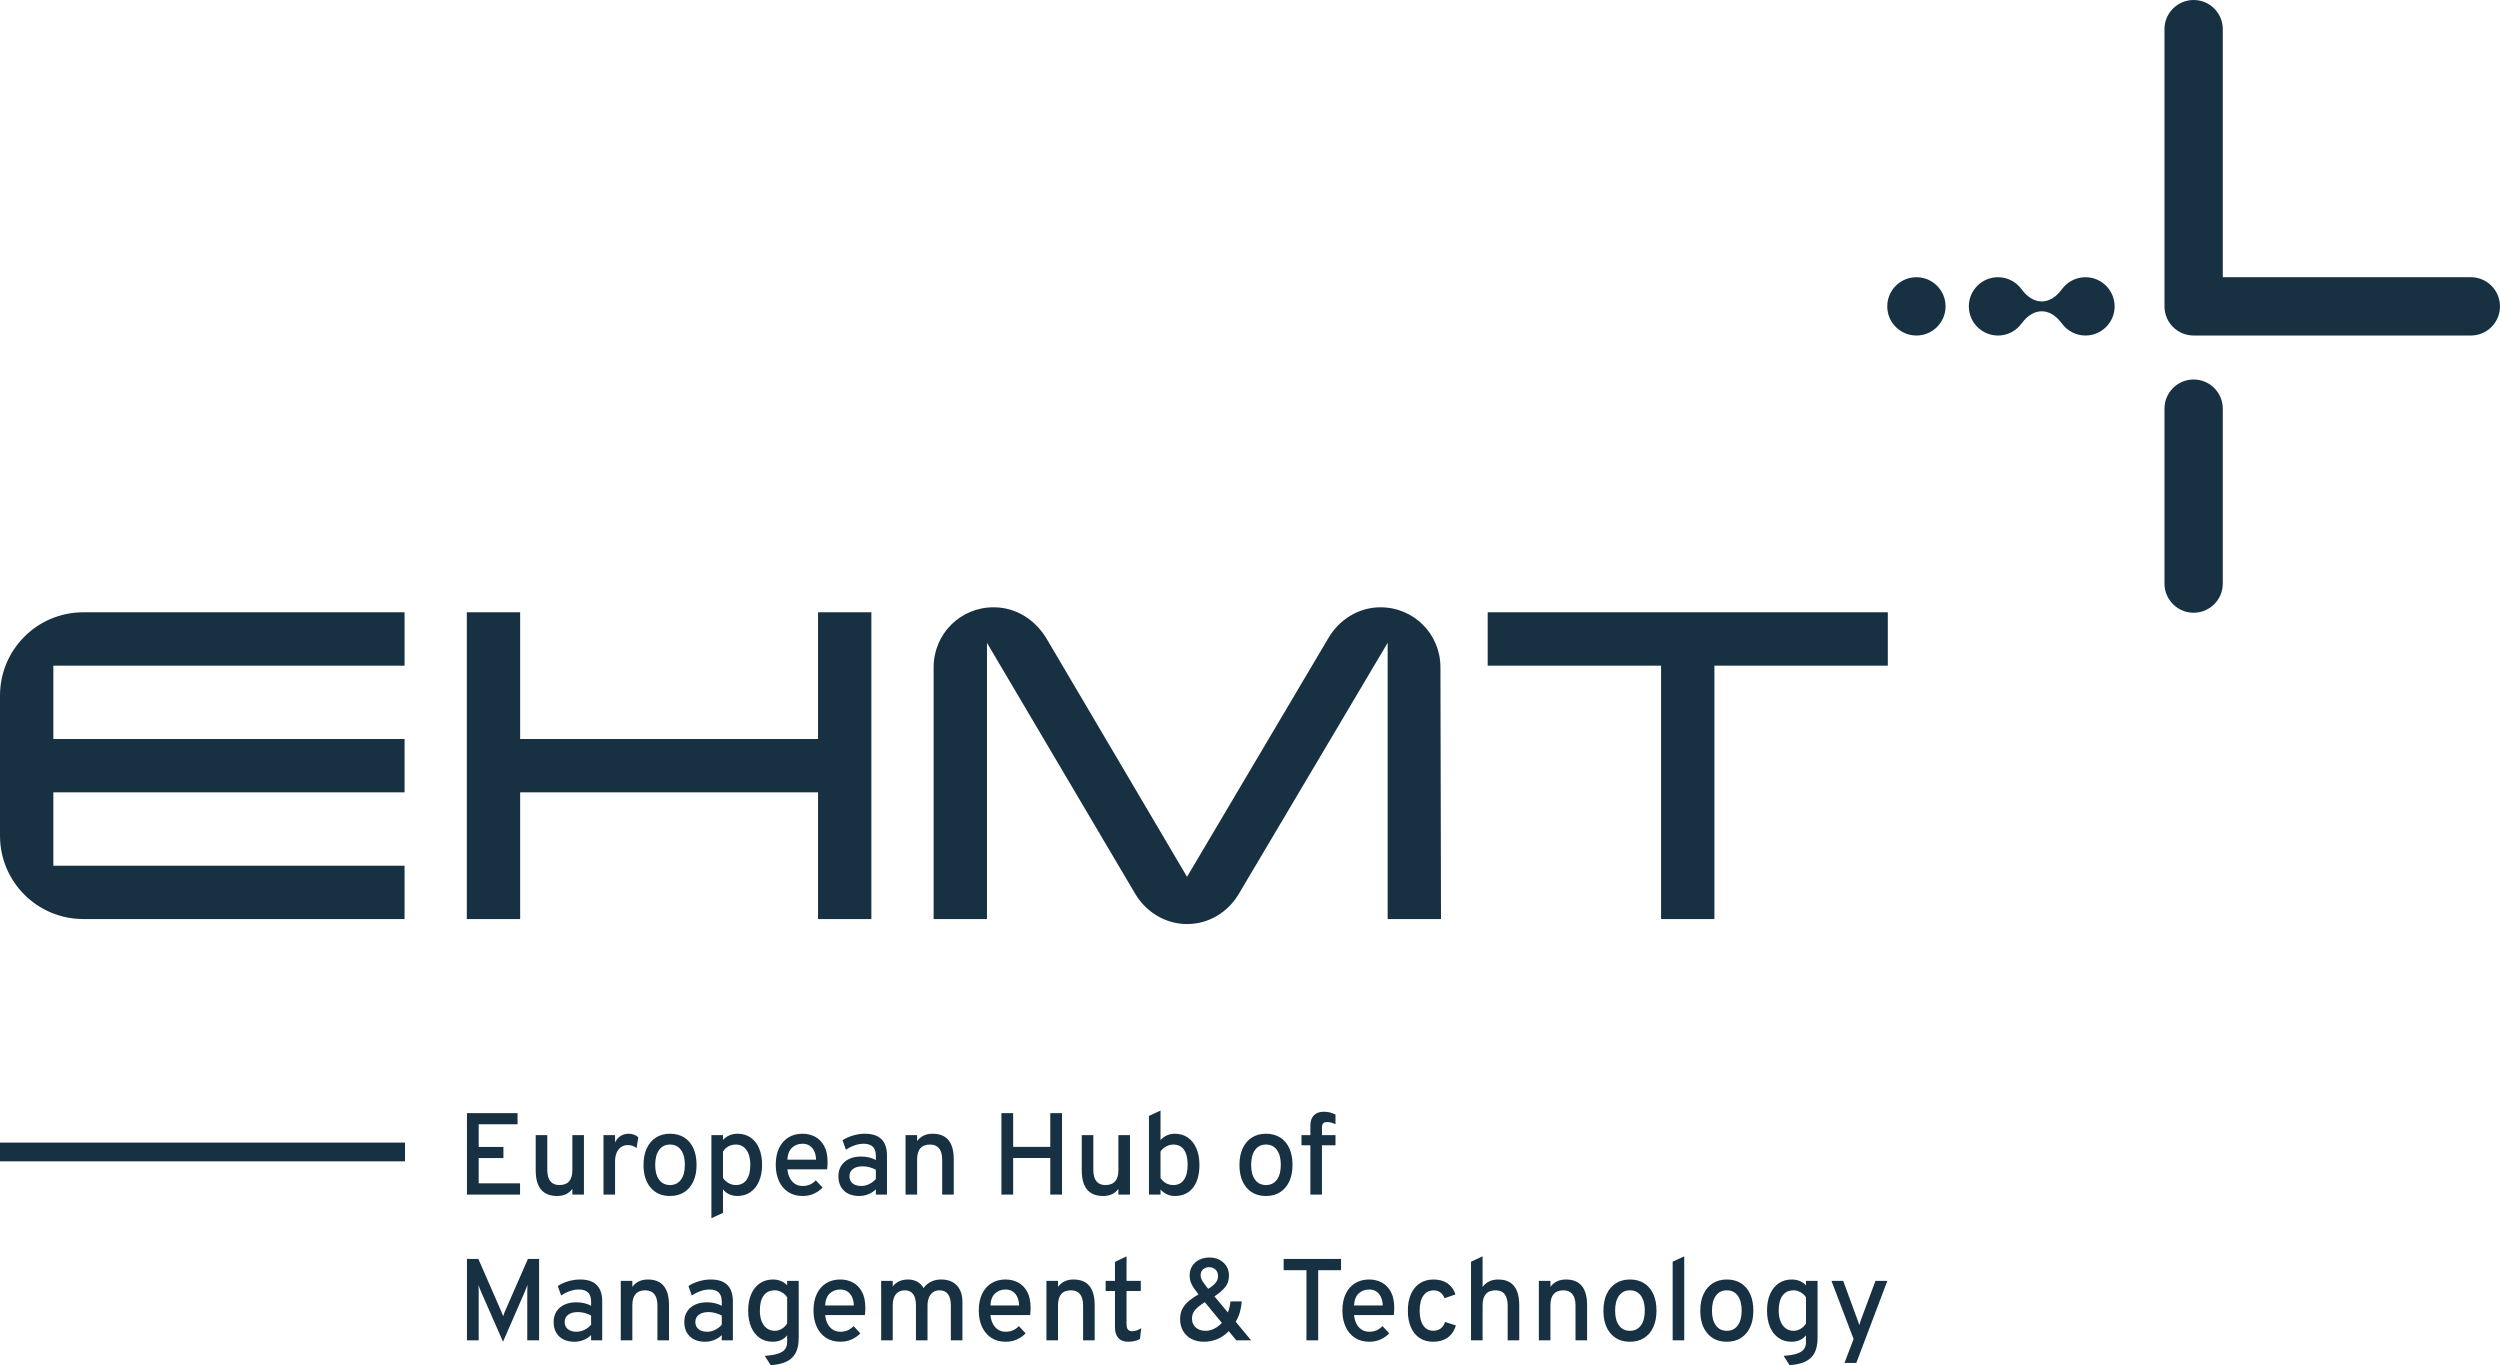 <?xml version="1.0" encoding="utf-8"?>
<svg xmlns="http://www.w3.org/2000/svg" id="Layer_1" version="1.1" viewBox="0 0 554.189 302.617">
  
  <path d="M479.811,90.588v38.779c0,3.569,2.894,6.463,6.463,6.463s6.463-2.894,6.463-6.463v-38.779c0-3.569-2.893-6.463-6.463-6.463s-6.463,2.894-6.463,6.463M405.993,283.943l4.901,12.883-2.012,5.301h2.618l6.874-18.184h-2.631l-3.186,8.55c-.077.224-.148.432-.212.626-.065.193-.132.406-.2.638-.06-.232-.121-.447-.181-.645-.06-.198-.137-.404-.232-.619l-3.134-8.55h-2.605ZM394.297,290.52c0-1.462.286-2.575.857-3.34.572-.765,1.4-1.148,2.483-1.148.498,0,1.006.146,1.522.439.516.292.911.666,1.186,1.122v5.79c-.301.49-.699.883-1.193,1.18-.494.297-1.004.445-1.528.445-.679,0-1.268-.181-1.767-.542-.499-.361-.883-.879-1.154-1.554-.271-.675-.406-1.472-.406-2.392M392.382,286.87c-.452,1.032-.677,2.249-.677,3.65s.221,2.62.664,3.656c.442,1.036,1.072,1.838,1.889,2.405.817.568,1.775.851,2.876.851,1.393,0,2.463-.477,3.211-1.431v1.509c0,.645-.163,1.178-.49,1.599-.327.421-.853.748-1.58.98-.726.232-1.691.387-2.895.464l1.315,2.064c1.092-.069,2.029-.237,2.812-.503.782-.267,1.427-.647,1.934-1.142.507-.494.879-1.111,1.116-1.85.236-.74.354-1.617.354-2.631v-12.548h-2.566v.967c-.37-.404-.828-.718-1.373-.941-.546-.224-1.137-.336-1.774-.336-1.117,0-2.087.282-2.908.845s-1.457,1.361-1.908,2.392M379.505,290.546c0-1.427.29-2.536.871-3.328.58-.79,1.386-1.186,2.418-1.186s1.837.396,2.418,1.186c.58.792.87,1.892.87,3.302s-.29,2.511-.87,3.301c-.581.792-1.387,1.187-2.418,1.187s-1.838-.393-2.418-1.18c-.581-.787-.871-1.881-.871-3.282M377.629,286.87c-.477,1.032-.716,2.257-.716,3.676,0,2.123.524,3.802,1.573,5.036,1.049,1.234,2.485,1.85,4.308,1.85,1.212,0,2.256-.279,3.133-.838.877-.559,1.554-1.354,2.032-2.386.477-1.031.715-2.261.715-3.688,0-1.419-.236-2.644-.709-3.675-.473-1.032-1.15-1.825-2.031-2.38-.881-.554-1.928-.832-3.14-.832-1.204,0-2.247.282-3.128.845-.881.563-1.56,1.361-2.037,2.392M373.354,278.501l-2.567,1.186v17.436h2.567v-18.622ZM358.033,290.546c0-1.427.29-2.536.871-3.328.58-.79,1.386-1.186,2.418-1.186s1.837.396,2.418,1.186c.58.792.87,1.892.87,3.302s-.29,2.511-.87,3.301c-.581.792-1.387,1.187-2.418,1.187s-1.838-.393-2.418-1.18c-.581-.787-.871-1.881-.871-3.282M356.157,286.87c-.477,1.032-.716,2.257-.716,3.676,0,2.123.524,3.802,1.573,5.036,1.049,1.234,2.485,1.85,4.308,1.85,1.212,0,2.257-.279,3.134-.838.876-.559,1.554-1.354,2.031-2.386.477-1.031.715-2.261.715-3.688,0-1.419-.236-2.644-.709-3.675-.473-1.032-1.15-1.825-2.031-2.38-.881-.554-1.928-.832-3.14-.832-1.204,0-2.246.282-3.128.845-.881.563-1.56,1.361-2.037,2.392M343.693,283.943h-2.566v13.18h2.566v-7.777c0-1.109.241-1.938.722-2.489.482-.55,1.204-.825,2.167-.825.868,0,1.53.284,1.986.851.455.568.683,1.406.683,2.515v7.725h2.567v-7.789c0-1.909-.392-3.336-1.174-4.282-.782-.946-1.952-1.419-3.508-1.419-.739,0-1.395.134-1.966.4-.572.267-1.064.675-1.477,1.225v-1.315ZM300.156,289.385c.069-1.221.421-2.115,1.058-2.682.636-.568,1.397-.851,2.282-.851.636,0,1.176.15,1.619.451.442.301.782.716,1.019,1.244.236.529.363,1.142.38,1.838h-6.358ZM298.318,286.812c-.494,1.028-.741,2.264-.741,3.708,0,1.359.238,2.558.716,3.598.477,1.04,1.16,1.853,2.05,2.437.89.585,1.95.877,3.179.877.946,0,1.793-.174,2.541-.522.748-.348,1.38-.793,1.895-1.335l-1.496-1.612c-.412.43-.855.746-1.328.948-.473.202-.997.303-1.573.303-.654,0-1.221-.155-1.702-.464-.482-.31-.867-.742-1.155-1.296-.288-.555-.466-1.197-.535-1.928h8.808c.034-.301.058-.595.071-.883.013-.289.02-.536.02-.742,0-1.444-.252-2.629-.755-3.553-.503-.924-1.174-1.608-2.012-2.05-.838-.443-1.764-.665-2.779-.665-1.195,0-2.237.273-3.127.819-.89.546-1.582,1.333-2.077,2.36M297.28,279.068h-12.728v2.502h5.055v15.553h2.605v-15.553h5.068v-2.502ZM293.044,251.631v-1.677c0-.429.09-.741.271-.935.181-.193.464-.29.851-.29.292,0,.589.039.89.116.301.078.632.198.993.362v-2.128c-.396-.215-.806-.374-1.231-.478-.426-.103-.88-.154-1.361-.154-.954,0-1.689.264-2.205.793-.516.529-.774,1.279-.774,2.25v2.141h-1.973v2.244h1.973v10.936h2.566v-10.936h3.005v-2.244h-3.005ZM277.35,258.234c0-1.427.29-2.536.87-3.327.58-.791,1.386-1.187,2.418-1.187s1.838.396,2.418,1.187c.58.791.87,1.891.87,3.301s-.29,2.511-.87,3.302c-.58.791-1.386,1.186-2.418,1.186s-1.838-.393-2.418-1.18c-.58-.787-.87-1.881-.87-3.282M276.331,263.27c1.049,1.234,2.484,1.851,4.307,1.851,1.212,0,2.257-.28,3.134-.839.877-.559,1.554-1.354,2.031-2.386.477-1.031.716-2.261.716-3.688,0-1.419-.237-2.644-.71-3.675-.473-1.032-1.15-1.825-2.031-2.38-.881-.554-1.928-.832-3.14-.832-1.204,0-2.246.282-3.127.845-.882.563-1.561,1.361-2.038,2.392-.477,1.032-.716,2.257-.716,3.676,0,2.124.525,3.802,1.574,5.036M264.231,292.274c0-.748.249-1.399.748-1.954.499-.554,1.199-1.107,2.102-1.657l3.779,4.591c-.508.542-1.073.969-1.696,1.283-.624.314-1.266.471-1.928.471-.903,0-1.629-.252-2.18-.755-.55-.502-.825-1.162-.825-1.979M267.829,285.697c-.499-.602-.903-1.139-1.212-1.612-.31-.473-.464-.937-.464-1.393,0-.542.178-.976.535-1.303.356-.326.81-.49,1.36-.49.533,0,.993.175,1.38.523.387.348.581.844.581,1.489,0,.551-.194,1.054-.581,1.509-.387.456-.92.881-1.599,1.277M262.148,290.056c-.365.662-.548,1.44-.548,2.334,0,1.023.221,1.911.664,2.663.443.752,1.06,1.337,1.851,1.754.791.417,1.711.625,2.76.625,1.074,0,2.083-.202,3.024-.606.941-.404,1.769-.984,2.483-1.741l1.676,2.038h3.289l-3.418-4.127c.43-.713.75-1.466.961-2.257.21-.791.329-1.543.355-2.257h-2.477c-.025.327-.083.705-.174,1.135-.09.43-.225.869-.406,1.316l-2.979-3.56c.929-.593,1.698-1.246,2.308-1.96.611-.713.916-1.59.916-2.631,0-.799-.187-1.5-.561-2.102-.374-.602-.886-1.072-1.535-1.412-.649-.34-1.395-.509-2.237-.509-.808,0-1.543.159-2.205.477-.663.318-1.191.776-1.587,1.373-.395.598-.593,1.314-.593,2.147,0,.714.157,1.378.471,1.993s.814,1.343,1.502,2.186c-.756.421-1.444.881-2.063,1.38-.619.498-1.111,1.079-1.477,1.741M257.258,255.281c.284-.456.688-.83,1.212-1.122.524-.292,1.066-.439,1.625-.439,1.032,0,1.818.383,2.36,1.148.542.765.813,1.879.813,3.34,0,1.445-.274,2.554-.819,3.327-.547.774-1.331,1.161-2.354,1.161-.602,0-1.148-.14-1.638-.419s-.89-.664-1.199-1.154v-5.842ZM257.258,246.189l-2.566,1.186v17.436h2.566v-1.109c.481.49.971.849,1.47,1.077.499.227,1.066.342,1.702.342,1.72,0,3.059-.607,4.018-1.819.958-1.212,1.437-2.91,1.437-5.094,0-1.393-.225-2.607-.677-3.643-.451-1.036-1.085-1.836-1.902-2.399-.817-.563-1.78-.845-2.889-.845-.619,0-1.203.123-1.753.368-.551.245-1.019.591-1.406,1.038v-6.538ZM247.16,283.943h-2.063v2.244h2.063v7.996c0,1.057.248,1.863.742,2.418.494.554,1.214.831,2.16.831.499,0,.963-.047,1.393-.141.43-.095.842-.245,1.238-.452l.297-2.399c-.723.439-1.393.658-2.012.658-.43,0-.746-.129-.948-.387-.202-.258-.303-.662-.303-1.212v-7.312h3.159v-2.244h-3.159v-5.442l-2.567,1.238v4.204ZM240.983,263.702c.791.946,1.973,1.419,3.546,1.419.748,0,1.397-.127,1.948-.381.55-.253,1.031-.647,1.444-1.18v1.251h2.567v-13.18h-2.567v7.751c0,1.1-.238,1.928-.716,2.482-.477.555-1.197.832-2.16.832-.885,0-1.554-.282-2.005-.845-.451-.563-.677-1.403-.677-2.521v-7.699h-2.567v7.815c0,1.892.396,3.31,1.187,4.256M234.535,283.943h-2.566v13.18h2.566v-7.777c0-1.109.241-1.938.722-2.489.482-.55,1.204-.825,2.167-.825.868,0,1.53.284,1.986.851.455.568.683,1.406.683,2.515v7.725h2.567v-7.789c0-1.909-.392-3.336-1.174-4.282-.782-.946-1.952-1.419-3.508-1.419-.739,0-1.395.134-1.966.4-.572.267-1.064.675-1.477,1.225v-1.315ZM232.82,246.756v7.48h-8.228v-7.48h-2.605v18.055h2.605v-8.112h8.228v8.112h2.605v-18.055h-2.605ZM219.55,289.385c.069-1.221.421-2.115,1.058-2.682.636-.568,1.396-.851,2.282-.851.636,0,1.176.15,1.619.451.442.301.782.716,1.018,1.244.237.529.364,1.142.381,1.838h-6.358ZM217.712,286.812c-.494,1.028-.741,2.264-.741,3.708,0,1.359.238,2.558.715,3.598.478,1.04,1.161,1.853,2.051,2.437.89.585,1.949.877,3.179.877.946,0,1.792-.174,2.54-.522.748-.348,1.38-.793,1.896-1.335l-1.496-1.612c-.412.43-.855.746-1.328.948-.473.202-.998.303-1.573.303-.654,0-1.221-.155-1.703-.464-.481-.31-.866-.742-1.154-1.296-.288-.555-.466-1.197-.535-1.928h8.808c.034-.301.058-.595.071-.883.013-.289.019-.536.019-.742,0-1.444-.251-2.629-.754-3.553s-1.174-1.608-2.012-2.05c-.838-.443-1.765-.665-2.779-.665-1.195,0-2.238.273-3.127.819-.89.546-1.582,1.333-2.077,2.36M182.913,289.385c.068-1.221.421-2.115,1.057-2.682.636-.568,1.397-.851,2.283-.851.636,0,1.175.15,1.618.451s.782.716,1.019,1.244c.236.529.363,1.142.38,1.838h-6.357ZM181.075,286.812c-.495,1.028-.742,2.264-.742,3.708,0,1.359.239,2.558.716,3.598.477,1.04,1.161,1.853,2.051,2.437.889.585,1.949.877,3.178.877.946,0,1.793-.174,2.541-.522.748-.348,1.38-.793,1.896-1.335l-1.496-1.612c-.413.43-.856.746-1.329.948-.472.202-.997.303-1.573.303-.653,0-1.221-.155-1.702-.464-.482-.31-.866-.742-1.154-1.296-.288-.555-.467-1.197-.536-1.928h8.809c.034-.301.058-.595.071-.883.012-.289.019-.536.019-.742,0-1.444-.252-2.629-.755-3.553-.502-.924-1.173-1.608-2.011-2.05-.839-.443-1.765-.665-2.78-.665-1.195,0-2.237.273-3.127.819-.89.546-1.582,1.333-2.076,2.36M174.542,257.073c.069-1.221.422-2.115,1.058-2.682.636-.568,1.397-.851,2.282-.851.637,0,1.176.15,1.619.451.443.301.782.716,1.019,1.244.236.529.363,1.142.38,1.838h-6.358ZM174.729,264.243c.89.585,1.95.878,3.179.878.946,0,1.793-.175,2.541-.523.748-.348,1.38-.793,1.896-1.335l-1.496-1.612c-.413.43-.856.746-1.329.948-.473.202-.997.303-1.573.303-.654,0-1.221-.154-1.702-.464-.482-.309-.867-.742-1.155-1.296-.288-.555-.466-1.197-.535-1.928h8.808c.035-.301.058-.595.071-.883s.02-.536.02-.742c0-1.444-.252-2.629-.755-3.553-.503-.924-1.173-1.607-2.012-2.05-.838-.443-1.764-.665-2.779-.665-1.195,0-2.237.274-3.127.819-.89.546-1.582,1.333-2.076,2.36-.495,1.028-.742,2.264-.742,3.708,0,1.359.239,2.558.716,3.598.477,1.041,1.161,1.853,2.05,2.437M168.443,290.52c0-1.462.286-2.575.857-3.34.572-.765,1.4-1.148,2.483-1.148.499,0,1.006.146,1.522.439.516.292.911.666,1.186,1.122v5.79c-.301.49-.698.883-1.193,1.18-.494.297-1.004.445-1.528.445-.679,0-1.268-.181-1.767-.542-.499-.361-.883-.879-1.154-1.554-.271-.675-.406-1.472-.406-2.392M166.528,286.87c-.452,1.032-.677,2.249-.677,3.65s.221,2.62.664,3.656c.442,1.036,1.072,1.838,1.889,2.405.817.568,1.775.851,2.876.851,1.393,0,2.463-.477,3.211-1.431v1.509c0,.645-.163,1.178-.49,1.599-.327.421-.853.748-1.58.98-.726.232-1.691.387-2.895.464l1.315,2.064c1.092-.069,2.029-.237,2.812-.503.782-.267,1.427-.647,1.934-1.142.507-.494.879-1.111,1.116-1.85.236-.74.354-1.617.354-2.631v-12.548h-2.566v.967c-.37-.404-.828-.718-1.373-.941-.546-.224-1.137-.336-1.774-.336-1.117,0-2.087.282-2.908.845-.821.563-1.457,1.361-1.908,2.392M163.13,262.696c-.559,0-1.082-.133-1.567-.4-.486-.266-.918-.658-1.296-1.173v-5.829c.309-.508.707-.897,1.192-1.168.486-.27,1.043-.406,1.671-.406.98,0,1.758.4,2.334,1.2.576.799.864,1.895.864,3.288,0,1.436-.275,2.543-.825,3.321-.551.778-1.342,1.167-2.373,1.167M161.672,264.759c.533.241,1.135.362,1.806.362,1.1,0,2.059-.284,2.876-.852.816-.567,1.45-1.369,1.902-2.405.451-1.036.677-2.254.677-3.656,0-1.41-.222-2.631-.664-3.662-.443-1.032-1.071-1.827-1.883-2.386-.813-.559-1.778-.839-2.895-.839-1.281,0-2.356.456-3.224,1.368v-1.058h-2.567v18.416l2.567-1.187v-5.21c.404.499.872.869,1.405,1.109M154.141,293.048c0-.679.262-1.215.787-1.606.524-.391,1.242-.587,2.153-.587.482,0,.985.069,1.509.207.525.137.993.326,1.406.567v2.038c-.438.49-.939.87-1.502,1.141-.564.271-1.137.406-1.722.406-.825,0-1.47-.193-1.934-.58-.465-.387-.697-.916-.697-1.586M152.31,290.739c-.413.654-.619,1.419-.619,2.296,0,1.358.41,2.431,1.231,3.217.821.787,1.95,1.18,3.386,1.18.696,0,1.362-.127,1.999-.38.636-.254,1.199-.617,1.689-1.09v1.161h2.463v-8.654c0-1.607-.406-2.815-1.218-3.623-.813-.808-2.036-1.213-3.669-1.213-.869,0-1.739.127-2.612.381-.873.254-1.657.608-2.353,1.064l.748,2.102c.627-.421,1.278-.748,1.953-.98.675-.232,1.331-.348,1.967-.348.92,0,1.603.221,2.05.664.447.443.671,1.128.671,2.057v.889c-.464-.257-.974-.451-1.528-.58-.555-.129-1.141-.193-1.76-.193-1.015,0-1.898.178-2.651.535-.752.357-1.334.862-1.747,1.515M145.242,258.234c0-1.427.29-2.536.871-3.327.58-.791,1.386-1.187,2.418-1.187s1.838.396,2.418,1.187c.58.791.87,1.891.87,3.301s-.29,2.511-.87,3.302c-.58.791-1.386,1.186-2.418,1.186s-1.838-.393-2.418-1.18c-.581-.787-.871-1.881-.871-3.282M144.224,263.27c1.048,1.234,2.484,1.851,4.307,1.851,1.212,0,2.257-.28,3.134-.839.877-.559,1.554-1.354,2.031-2.386.477-1.031.716-2.261.716-3.688,0-1.419-.237-2.644-.71-3.675-.473-1.032-1.15-1.825-2.031-2.38-.881-.554-1.928-.832-3.14-.832-1.204,0-2.246.282-3.127.845-.882.563-1.561,1.361-2.038,2.392-.477,1.032-.716,2.257-.716,3.676,0,2.124.525,3.802,1.574,5.036M140.175,283.943h-2.566v13.18h2.566v-7.777c0-1.109.241-1.938.722-2.489.481-.55,1.204-.825,2.167-.825.868,0,1.53.284,1.986.851.455.568.683,1.406.683,2.515v7.725h2.567v-7.789c0-1.909-.392-3.336-1.174-4.282-.783-.946-1.952-1.419-3.508-1.419-.739,0-1.395.134-1.966.4-.572.267-1.064.675-1.477,1.225v-1.315ZM136.344,251.631h-2.566v13.18h2.566v-7.351c0-.739.116-1.38.348-1.921.232-.542.557-.961.974-1.258.417-.296.913-.445,1.489-.445.37,0,.714.052,1.032.155.318.103.628.267.929.49l.374-2.386c-.585-.516-1.299-.774-2.141-.774-.671,0-1.268.168-1.793.503-.524.336-.928.813-1.212,1.432v-1.625ZM125.177,293.048c0-.679.262-1.215.786-1.606.525-.391,1.243-.587,2.154-.587.481,0,.984.069,1.509.207.524.137.993.326,1.406.567v2.038c-.439.49-.94.87-1.503,1.141-.563.271-1.137.406-1.722.406-.825,0-1.47-.193-1.934-.58-.464-.387-.696-.916-.696-1.586M123.345,290.739c-.412.654-.619,1.419-.619,2.296,0,1.358.411,2.431,1.232,3.217.821.787,1.949,1.18,3.385,1.18.697,0,1.363-.127,1.999-.38.636-.254,1.199-.617,1.69-1.09v1.161h2.463v-8.654c0-1.607-.406-2.815-1.219-3.623-.812-.808-2.036-1.213-3.669-1.213-.869,0-1.739.127-2.611.381-.873.254-1.658.608-2.354,1.064l.748,2.102c.627-.421,1.279-.748,1.954-.98.675-.232,1.33-.348,1.966-.348.92,0,1.604.221,2.051.664.447.443.671,1.128.671,2.057v.889c-.465-.257-.974-.451-1.529-.58-.554-.129-1.141-.193-1.76-.193-1.015,0-1.898.178-2.65.535-.753.357-1.335.862-1.748,1.515M118.754,259.446c0,1.892.395,3.31,1.186,4.256.791.946,1.973,1.419,3.547,1.419.748,0,1.397-.127,1.947-.381.55-.253,1.032-.647,1.444-1.18v1.251h2.567v-13.18h-2.567v7.751c0,1.1-.238,1.928-.715,2.482-.477.555-1.197.832-2.16.832-.886,0-1.554-.282-2.006-.845-.451-.563-.677-1.403-.677-2.521v-7.699h-2.566v7.815ZM106.038,279.068h-2.527v18.055h2.605v-10.64c0-.249-.005-.533-.013-.851-.009-.318-.022-.58-.039-.786.086.258.187.533.303.825.116.292.226.563.329.812l4.81,10.949,4.759-10.923c.103-.249.217-.531.342-.845.124-.313.23-.59.316-.831,0,.189-.007.447-.02.773-.013.327-.019.62-.019.877v10.64h2.618v-18.055h-2.476l-5.043,11.517c-.086.197-.165.395-.238.593s-.144.395-.213.593c-.077-.206-.155-.408-.232-.606s-.155-.391-.232-.58l-5.03-11.517ZM114.73,246.756h-11.219v18.055h11.774v-2.489h-9.169v-5.61h5.481v-2.463h-5.481v-5.03h8.614v-2.463ZM18.479,203.731h71.205v-11.826H11.826v-16.262h77.858v-11.826H11.826v-16.261h77.858v-11.827H18.479c-10.225,0-18.479,8.254-18.479,18.479v31.044c0,10.225,8.254,18.479,18.479,18.479M181.338,203.731h11.826v-68.002h-11.826v28.088h-66.031v-28.088h-11.826v68.002h11.826v-28.088h66.031v28.088ZM194.158,261.355c-.439.49-.94.87-1.503,1.141-.563.271-1.137.406-1.721.406-.826,0-1.471-.193-1.935-.58-.464-.387-.696-.916-.696-1.586,0-.679.262-1.214.786-1.606.525-.391,1.243-.587,2.154-.587.481,0,.984.069,1.509.207.524.137.993.327,1.406.567v2.038ZM194.158,264.811h2.463v-8.653c0-1.608-.406-2.816-1.219-3.624-.812-.808-2.035-1.213-3.669-1.213-.868,0-1.739.127-2.611.381-.873.254-1.657.608-2.354,1.064l.748,2.102c.628-.421,1.279-.748,1.954-.98.675-.232,1.33-.348,1.967-.348.919,0,1.603.221,2.05.664.447.443.671,1.128.671,2.057v.89c-.465-.258-.974-.452-1.529-.581-.554-.129-1.141-.193-1.76-.193-1.014,0-1.898.178-2.65.535-.753.357-1.335.862-1.747,1.515-.413.654-.62,1.419-.62,2.296,0,1.358.411,2.431,1.232,3.217.821.787,1.949,1.181,3.385,1.181.697,0,1.363-.127,1.999-.381.636-.253,1.2-.617,1.69-1.09v1.161ZM201.277,283.633c-.714,0-1.357.129-1.928.387-.572.258-1.056.645-1.451,1.161v-1.238h-2.567v13.18h2.567v-7.777c0-1.057.232-1.874.696-2.45s1.118-.864,1.96-.864c.834,0,1.458.28,1.87.838.413.559.619,1.398.619,2.515v7.738h2.567v-7.699c0-.697.107-1.3.322-1.812.215-.511.522-.903.922-1.174.4-.27.875-.406,1.425-.406.817,0,1.438.284,1.864.851.425.568.638,1.402.638,2.502v7.738h2.566v-8.537c0-1.556-.417-2.771-1.251-3.644-.834-.872-1.99-1.309-3.469-1.309-.834,0-1.586.166-2.256.497-.671.331-1.217.802-1.638,1.412-.327-.61-.791-1.081-1.393-1.412-.602-.331-1.29-.497-2.063-.497M210.252,252.74c-.782-.946-1.952-1.419-3.508-1.419-.739,0-1.395.134-1.966.4-.572.267-1.064.675-1.477,1.225v-1.315h-2.566v13.18h2.566v-7.777c0-1.109.241-1.938.722-2.488.482-.551,1.204-.826,2.167-.826.868,0,1.53.284,1.986.851.455.568.683,1.406.683,2.515v7.725h2.567v-7.789c0-1.909-.392-3.336-1.174-4.282M307.609,203.731h11.826l-.123-55.806c0-7.391-5.913-13.305-13.305-13.305-4.927,0-9.239,2.834-11.58,6.899l-31.29,52.849-31.168-52.849c-2.464-4.065-6.652-6.899-11.703-6.899-7.392,0-13.305,5.914-13.305,13.305v55.806h11.827v-61.226l32.892,55.682c2.34,3.943,6.652,6.653,11.457,6.653,4.927,0,9.116-2.71,11.456-6.653l33.016-55.682v61.226ZM315.502,293.828c-.533-.778-.799-1.872-.799-3.282,0-1.436.271-2.545.812-3.328.542-.782,1.307-1.173,2.296-1.173.567,0,1.057.15,1.47.451.412.301.726.731.941,1.29l2.425-.851c-.37-1.083-.97-1.904-1.799-2.463-.83-.559-1.851-.839-3.063-.839-1.178,0-2.192.28-3.044.839-.851.559-1.506,1.354-1.966,2.385-.46,1.032-.69,2.262-.69,3.689s.225,2.654.677,3.682c.451,1.027,1.096,1.818,1.934,2.373.838.554,1.838.831,2.999.831,1.281,0,2.355-.309,3.224-.928.868-.619,1.474-1.513,1.818-2.683l-2.412-.773c-.189.627-.509,1.109-.96,1.444-.452.335-.991.503-1.619.503-.963,0-1.711-.389-2.244-1.167M330.139,284.046c-.576.275-1.07.688-1.483,1.238v-6.783l-2.566,1.186v17.436h2.566v-7.777c0-1.109.241-1.938.722-2.489.482-.55,1.204-.825,2.167-.825.92,0,1.595.299,2.025.896.43.598.644,1.421.644,2.47v7.725h2.567v-7.789c0-1.187-.159-2.206-.477-3.057s-.824-1.504-1.516-1.96c-.692-.456-1.588-.684-2.689-.684-.73,0-1.384.138-1.96.413M380.045,147.556h38.436v-11.827h-88.698v11.827h38.435v56.175h11.827v-56.175ZM468.76,67.915c0-3.569-2.893-6.463-6.463-6.463-2.152,0-4.054,1.056-5.228,2.675v-.011c-2.625,3.613-6.307,3.613-8.932,0v.011c-1.175-1.619-3.076-2.675-5.229-2.675-3.569,0-6.463,2.894-6.463,6.463s2.894,6.463,6.463,6.463c2.153,0,4.054-1.056,5.229-2.675v.011c2.625-3.613,6.307-3.613,8.932,0v-.011c1.174,1.619,3.076,2.675,5.228,2.675,3.57,0,6.463-2.893,6.463-6.463M554.189,67.915c0-3.569-2.894-6.463-6.463-6.463h-54.989V6.463c0-3.569-2.893-6.463-6.463-6.463s-6.463,2.894-6.463,6.463v61.452c0,3.57,2.894,6.463,6.463,6.463h61.452c3.569,0,6.463-2.893,6.463-6.463" fill="#173143"/>
  <path d="M0,257.445h89.783v-4.155H0v4.155ZM431.285,67.915c0-3.57-2.894-6.463-6.463-6.463s-6.463,2.893-6.463,6.463,2.893,6.463,6.463,6.463,6.463-2.894,6.463-6.463" fill="#173143"/>
</svg>